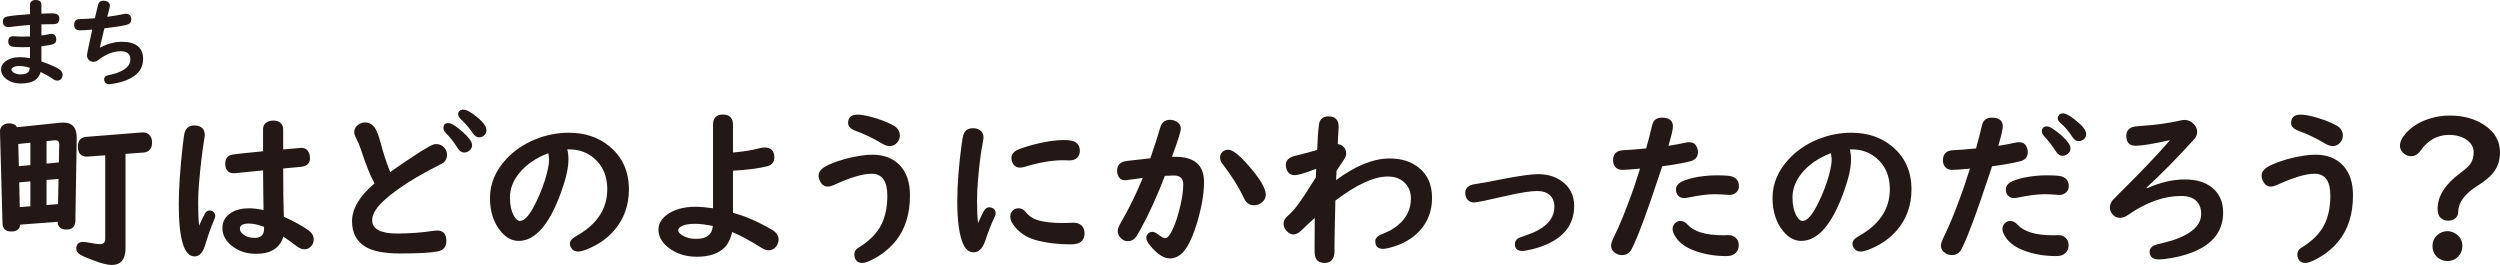 <?xml version="1.0" encoding="UTF-8"?><svg id="_レイヤー_1" xmlns="http://www.w3.org/2000/svg" width="757.058" height="80.237" viewBox="0 0 757.058 80.237"><defs><style>.cls-1{fill:#231815;}</style></defs><path class="cls-1" d="M17.469,67.161l-11.35.863c-.169,1.388-1.05,2.082-2.641,2.082-1.761,0-2.666-.812-2.717-2.438l-.762-27.777v-.076c0-.644.187-1.168.559-1.574.508-.593,1.244-.889,2.209-.889,1.117,0,1.913.39,2.387,1.168l12.949-1.346c.39-.034.753-.051,1.092-.051,2.759,0,4.104,1.6,4.037,4.799l-.406,25.111c-.118,1.659-1.016,2.488-2.691,2.488-1.337,0-2.192-.508-2.564-1.523-.067-.203-.102-.482-.102-.838ZM9.191,49.997v-6.779l-3.656.381.178,6.729,3.479-.33ZM9.191,62.464v-7.541l-3.377.305.178,7.49,3.199-.254ZM17.824,49.185l.127-5.611c-.051-.728-.432-1.092-1.143-1.092h-.279l-2.438.254v6.805l3.732-.355ZM17.57,61.804l.152-7.617-3.631.305v7.592l3.479-.279ZM38.01,46.595v28.539c0,3.402-1.405,5.104-4.215,5.104-1.235,0-3.123-.482-5.662-1.447-1.896-.711-3.199-1.287-3.91-1.727-.745-.474-1.117-1.066-1.117-1.777,0-1.354.711-2.031,2.133-2.031.355,0,.821.06,1.396.178,1.761.339,3.005.508,3.732.508.999,0,1.498-.55,1.498-1.65v-25.264l-5.408.406h-.305c-1.71-.085-2.564-1.083-2.564-2.996,0-1.862.854-2.86,2.564-2.996l16.961-1.346h.229c.575,0,1.075.152,1.498.457.812.559,1.219,1.405,1.219,2.539,0,1.304-.432,2.218-1.295,2.742-.339.203-.736.321-1.193.355l-5.561.406Z"/><path class="cls-1" d="M60.286,68.329c.778-1.71,1.38-2.945,1.803-3.707.339-.593.812-.889,1.422-.889.288,0,.559.067.812.203.575.339.863.812.863,1.422,0,.321-.169.872-.508,1.65-.711,1.574-1.574,4.012-2.59,7.312-.677,2.218-1.735,3.326-3.174,3.326-3.183,0-4.773-5.239-4.773-15.717,0-4.757.397-10.706,1.193-17.85.237-2.133.44-3.47.609-4.012.44-1.388,1.413-2.082,2.92-2.082.778,0,1.438.169,1.98.508.778.491,1.168,1.27,1.168,2.336,0,.271-.085.905-.254,1.904-.575,3.538-1.083,7.931-1.523,13.178-.152,1.93-.229,3.767-.229,5.51,0,2.776.093,5.078.279,6.906ZM79.659,45.808v-6.703c0-.762.263-1.371.787-1.828.575-.508,1.329-.762,2.26-.762,1.354,0,2.276.474,2.768,1.422.187.339.279.728.279,1.168v6.145l.406-.025c3.132-.305,4.815-.457,5.053-.457,1.134,0,1.921.517,2.361,1.549.203.457.305.965.305,1.523,0,1.642-.956,2.539-2.869,2.691-.559.034-1.659.136-3.301.305-.508.051-1.159.11-1.955.178,0,6.161.067,11.036.203,14.625,2.996,1.337,5.484,2.708,7.465,4.113,1.05.745,1.574,1.685,1.574,2.818,0,.66-.203,1.261-.609,1.803-.575.745-1.312,1.117-2.209,1.117-.745,0-1.515-.305-2.311-.914-1.642-1.253-2.996-2.226-4.062-2.92-1.066,3.47-3.809,5.205-8.227,5.205-2.878,0-5.315-.787-7.312-2.361-1.946-1.54-2.92-3.352-2.92-5.434,0-1.964.872-3.504,2.615-4.621,1.438-.914,3.267-1.371,5.484-1.371,1.202,0,2.657.178,4.367.533l-.025-1.219-.051-3.453c-.051-3.555-.076-6.001-.076-7.338-1.608.136-4.282.406-8.023.812-.321.034-.575.051-.762.051-1.777,0-2.666-.965-2.666-2.895,0-1.54.72-2.454,2.158-2.742.508-.118,3.605-.457,9.293-1.016ZM79.964,68.71c-1.761-.677-3.31-1.016-4.646-1.016-1.777,0-2.666.524-2.666,1.574,0,.593.313,1.151.939,1.676.88.728,2.048,1.092,3.504,1.092,1.913,0,2.869-.905,2.869-2.717v-.609Z"/><path class="cls-1" d="M113.41,55.532c-1.219-2.184-2.606-5.646-4.164-10.385-.355-1.117-.838-2.251-1.447-3.402-.355-.66-.533-1.253-.533-1.777,0-.897.406-1.634,1.219-2.209.644-.457,1.346-.686,2.107-.686,1.286,0,2.327.651,3.123,1.955.491.812,1.032,2.311,1.625,4.494.796,3.03,1.735,5.891,2.818,8.582l.863-.609c4.688-3.267,8.243-5.595,10.664-6.982,1.016-.593,1.803-.889,2.361-.889,1.101,0,1.98.423,2.641,1.27.457.575.686,1.253.686,2.031,0,.999-.39,1.794-1.168,2.387-.169.118-.618.364-1.346.736-7.024,3.538-12.441,6.991-16.25,10.359-2.606,2.302-3.91,4.384-3.91,6.246,0,2.708,2.522,4.062,7.566,4.062,3.774,0,7.49-.279,11.146-.838.372-.051.686-.076.939-.076,1.879,0,2.818,1.058,2.818,3.174,0,1.743-.854,2.793-2.564,3.148-2.065.423-5.856.635-11.375.635-4.841,0-8.379-.686-10.613-2.057-2.675-1.642-4.012-4.206-4.012-7.693,0-3.792,2.269-7.617,6.805-11.477ZM135.754,37.276c.948,0,2.463.948,4.545,2.844,1.777,1.608,2.666,2.878,2.666,3.809,0,.66-.288,1.228-.863,1.701-.457.372-.974.559-1.549.559-.762,0-1.413-.44-1.955-1.32-.999-1.642-2.2-3.183-3.605-4.621-.474-.491-.711-.999-.711-1.523,0-.965.491-1.447,1.473-1.447ZM140.248,33.188c1.016,0,2.479.804,4.393,2.412,1.777,1.489,2.666,2.759,2.666,3.809,0,.728-.279,1.304-.838,1.727-.406.305-.863.457-1.371.457-.728,0-1.371-.423-1.93-1.27-.914-1.388-2.124-2.802-3.631-4.24-.542-.524-.812-1.032-.812-1.523,0-.339.136-.651.406-.939s.644-.432,1.117-.432Z"/><path class="cls-1" d="M171.783,45.249c.237.863.355,1.896.355,3.098,0,2.505-.745,5.798-2.234,9.877-3.555,9.817-7.837,14.727-12.848,14.727-2.015,0-3.825-.974-5.434-2.92-2.167-2.624-3.25-5.983-3.25-10.08,0-4.367,1.692-8.345,5.078-11.934,2.353-2.472,5.188-4.393,8.506-5.764s6.754-2.057,10.309-2.057c4.824,0,8.887,1.346,12.188,4.037,3.995,3.25,5.992,7.626,5.992,13.127,0,4.808-1.473,8.929-4.418,12.365-2.218,2.59-5.12,4.57-8.709,5.941-.914.339-1.667.508-2.26.508-.999,0-1.735-.432-2.209-1.295-.187-.355-.279-.702-.279-1.041,0-.863.635-1.642,1.904-2.336,6.28-3.487,9.42-8.227,9.42-14.219,0-3.961-1.337-7.084-4.012-9.369-2.082-1.777-4.562-2.666-7.439-2.666h-.66ZM166.045,46.392c-3.758,1.422-6.703,3.444-8.836,6.068-1.862,2.302-2.793,4.739-2.793,7.312,0,2.269.406,4.139,1.219,5.611.575,1.016,1.177,1.523,1.803,1.523,1.456,0,3.089-1.896,4.9-5.688,1.405-2.878,2.472-5.696,3.199-8.455.491-1.879.736-3.326.736-4.342,0-.355-.042-.821-.127-1.396-.034-.271-.06-.423-.076-.457v-.051c0-.017-.009-.06-.025-.127Z"/><path class="cls-1" d="M215.92,63.073v-25.314c0-2.048.999-3.072,2.996-3.072,2.031,0,3.047,1.041,3.047,3.123v8.379c3.216-.288,5.882-.72,7.998-1.295.575-.152,1.083-.229,1.523-.229,1.997,0,2.996.999,2.996,2.996,0,1.422-.72,2.319-2.158,2.691-2.556.644-6.009,1.092-10.359,1.346v12.746c3.707.981,7.668,2.708,11.883,5.18,1.286.762,1.93,1.735,1.93,2.92,0,.575-.161,1.143-.482,1.701-.609,1.032-1.473,1.549-2.59,1.549-.644,0-1.438-.305-2.387-.914-3.301-2.082-6.17-3.622-8.607-4.621-.457,2.015-1.202,3.555-2.234,4.621-1.862,1.913-4.688,2.869-8.48,2.869-3.386,0-6.271-.939-8.658-2.818-1.964-1.558-2.945-3.36-2.945-5.408,0-1.625.771-3.056,2.311-4.291,2.2-1.743,5.188-2.615,8.963-2.615,1.456,0,3.208.152,5.256.457ZM215.869,68.431c-2.149-.44-3.978-.66-5.484-.66-1.845,0-3.225.271-4.139.812-.575.321-.863.702-.863,1.143,0,.491.347.965,1.041,1.422,1.219.796,2.657,1.193,4.316,1.193,2.657,0,4.274-.863,4.85-2.59.118-.321.212-.762.279-1.32Z"/><path class="cls-1" d="M264.162,46.849c3.504,0,6.271,1.058,8.303,3.174,2.065,2.167,3.098,5.205,3.098,9.115,0,5.688-1.456,10.317-4.367,13.889-2.167,2.641-4.892,4.68-8.176,6.119-.745.321-1.371.482-1.879.482-.965,0-1.642-.339-2.031-1.016-.271-.491-.406-1.008-.406-1.549,0-.694.271-1.278.812-1.752.118-.102.448-.321.99-.66,3.047-1.946,5.196-4.198,6.449-6.754,1.168-2.387,1.752-5.272,1.752-8.658,0-4.418-1.591-6.627-4.773-6.627-2.675,0-6.509,1.151-11.502,3.453-.644.288-1.235.432-1.777.432-.965,0-1.71-.482-2.234-1.447-.355-.644-.533-1.278-.533-1.904,0-1.253,1.024-2.336,3.072-3.25,2.945-1.32,6.204-2.243,9.775-2.768,1.27-.187,2.412-.279,3.428-.279ZM259.668,34.712c.981,0,2.327.22,4.037.66,2.691.711,5.002,1.6,6.932,2.666,1.235.711,1.854,1.727,1.854,3.047,0,.559-.144,1.075-.432,1.549-.626,1.066-1.532,1.6-2.717,1.6-.644,0-1.431-.279-2.361-.838-2.708-1.608-5.323-2.86-7.846-3.758-1.54-.559-2.311-1.354-2.311-2.387,0-1.692.948-2.539,2.844-2.539Z"/><path class="cls-1" d="M296.178,67.542c.644-1.473,1.21-2.657,1.701-3.555.457-.812,1.016-1.219,1.676-1.219.339,0,.651.067.939.203.677.305,1.016.863,1.016,1.676,0,.321-.169.821-.508,1.498-.677,1.32-1.574,3.614-2.691,6.881-.796,2.251-1.946,3.377-3.453,3.377-1.388,0-2.454-.847-3.199-2.539-1.185-2.657-1.777-6.966-1.777-12.924,0-4.892.44-10.639,1.32-17.24.22-1.625.423-2.657.609-3.098.474-1.185,1.422-1.777,2.844-1.777.863,0,1.583.212,2.158.635.677.491,1.016,1.185,1.016,2.082,0,.355-.093,1.016-.279,1.98-.524,2.624-.981,6.204-1.371,10.74-.203,2.302-.305,4.469-.305,6.5,0,2.878.102,5.138.305,6.779ZM308.492,63.073c.812,0,1.507.364,2.082,1.092.897,1.134,1.972,1.921,3.225,2.361,1.93.677,4.681,1.016,8.252,1.016.829,0,1.6-.025,2.311-.076.355-.017.626-.025.812-.025,1.05,0,1.879.33,2.488.99.508.559.762,1.295.762,2.209,0,2.234-1.354,3.352-4.062,3.352-4.215,0-7.896-.466-11.045-1.396-2.387-.711-4.342-1.972-5.865-3.783-1.016-1.185-1.523-2.243-1.523-3.174,0-.863.305-1.54.914-2.031.44-.355.99-.533,1.65-.533ZM321.898,48.524c-3.335,0-7.186.66-11.553,1.98-.559.169-1.007.254-1.346.254-1.27,0-2.107-.593-2.514-1.777-.136-.372-.203-.72-.203-1.041,0-1.219.72-2.116,2.158-2.691,1.558-.626,3.495-1.219,5.814-1.777,3.03-.711,5.653-1.066,7.871-1.066,1.101,0,1.938.076,2.514.229,1.574.423,2.361,1.431,2.361,3.021,0,.829-.245,1.507-.736,2.031-.575.593-1.362.889-2.361.889l-2.006-.051Z"/><path class="cls-1" d="M354.888,47.483h1.041c5.789,0,8.684,2.539,8.684,7.617,0,3.419-.677,7.448-2.031,12.086-1.185,3.995-2.488,6.89-3.91,8.684-1.27,1.591-2.742,2.387-4.418,2.387-1.812,0-3.749-1.236-5.814-3.707-.88-1.05-1.32-1.896-1.32-2.539,0-.423.152-.812.457-1.168.355-.423.812-.635,1.371-.635.491,0,1.032.229,1.625.686,1.083.829,1.845,1.244,2.285,1.244.644,0,1.38-.863,2.209-2.59.948-1.98,1.761-4.494,2.438-7.541.542-2.438.812-4.494.812-6.17,0-1.794-.948-2.691-2.844-2.691-.457,0-.948.017-1.473.051s-.939.051-1.244.051c-2.319,6.077-4.799,11.519-7.439,16.326-.593,1.05-.965,1.692-1.117,1.93-.694,1.016-1.591,1.523-2.691,1.523-.626,0-1.193-.194-1.701-.584-.897-.694-1.346-1.54-1.346-2.539,0-.542.339-1.405,1.016-2.59,2.454-4.231,4.646-8.709,6.576-13.432-2.167.271-3.682.474-4.545.609-.355.067-.635.102-.838.102-.694,0-1.261-.254-1.701-.762-.457-.559-.686-1.278-.686-2.158,0-1.727.999-2.708,2.996-2.945,2.606-.305,4.96-.567,7.059-.787,1.253-3.555,2.251-6.644,2.996-9.268.44-1.591,1.413-2.387,2.92-2.387.711,0,1.371.169,1.98.508.897.508,1.346,1.228,1.346,2.158,0,.829-.897,3.673-2.691,8.531ZM371.925,45.325c1.253,0,3.165,1.447,5.738,4.342,3.758,4.215,5.637,7.287,5.637,9.217,0,1.168-.55,2.082-1.65,2.742-.593.355-1.228.533-1.904.533-1.05,0-1.896-.415-2.539-1.244-.152-.203-.397-.669-.736-1.396-1.438-3.013-3.555-6.348-6.348-10.004-.44-.575-.66-1.177-.66-1.803,0-.728.254-1.312.762-1.752.491-.423,1.058-.635,1.701-.635Z"/><path class="cls-1" d="M398.871,45.401c.152-3.64.321-6.161.508-7.566.237-1.727,1.21-2.59,2.92-2.59,2.048,0,3.072,1.05,3.072,3.148,0,.118-.009.33-.025.635-.118,1.558-.194,3.089-.229,4.596.559.085,1.024.263,1.396.533.762.575,1.143,1.346,1.143,2.311,0,.644-.245,1.295-.736,1.955-.321.44-.796,1.151-1.422,2.133-.237.355-.491.736-.762,1.143l-.025.609-.051.939-.051.939-.025.355c5.907-4.367,11.315-6.551,16.225-6.551,3.555,0,6.483.914,8.785,2.742,2.708,2.133,4.062,5.196,4.062,9.191,0,3.927-1.261,7.262-3.783,10.004-2.251,2.421-5.272,4.122-9.064,5.104-.847.22-1.498.33-1.955.33-1.591,0-2.387-.771-2.387-2.311,0-.931.72-1.667,2.158-2.209,1.913-.728,3.47-1.6,4.672-2.615,2.641-2.2,3.961-4.892,3.961-8.074,0-1.761-.508-3.233-1.523-4.418-1.32-1.523-3.148-2.285-5.484-2.285-4.164,0-9.454,2.429-15.869,7.287l-.025,1.066c-.187,8.192-.271,12.636-.254,13.33.017.474.025.736.025.787,0,2.471-.999,3.707-2.996,3.707-1.168,0-2.006-.381-2.514-1.143-.355-.525-.533-1.456-.533-2.793,0-4.706.017-7.938.051-9.699-1.523,1.354-2.759,2.514-3.707,3.479-1.016,1.016-1.921,1.523-2.717,1.523-.728,0-1.413-.339-2.057-1.016-.644-.694-.965-1.431-.965-2.209,0-.847.406-1.625,1.219-2.336,1.05-.931,2.015-1.98,2.895-3.148,1.253-1.642,3.14-4.494,5.662-8.557.051-.931.085-1.803.102-2.615-3.267,1.286-5.442,1.93-6.525,1.93-1.151,0-1.946-.55-2.387-1.65-.187-.491-.279-.981-.279-1.473,0-1.388.956-2.302,2.869-2.742,1.794-.423,4.003-1.016,6.627-1.777Z"/><path class="cls-1" d="M465.827,52.739c2.675,0,4.985.669,6.932,2.006,2.624,1.812,3.936,4.351,3.936,7.617,0,5.366-2.827,9.268-8.48,11.705-1.828.796-3.825,1.388-5.992,1.777-.542.102-.948.152-1.219.152-1.507,0-2.26-.694-2.26-2.082,0-.711.313-1.286.939-1.727.254-.169,1.05-.474,2.387-.914,5.755-1.896,8.633-4.79,8.633-8.684,0-1.489-.466-2.657-1.396-3.504-.914-.829-2.167-1.244-3.758-1.244-1.997,0-5.171.499-9.521,1.498-5.722,1.32-8.946,1.98-9.674,1.98-.711,0-1.295-.22-1.752-.66-.593-.542-.889-1.304-.889-2.285,0-1.507,1.05-2.387,3.148-2.641,1.168-.152,4.147-.702,8.938-1.65,4.723-.897,8.065-1.346,10.029-1.346Z"/><path class="cls-1" d="M498.504,44.944c.711-2.539,1.304-4.85,1.777-6.932.355-1.591,1.346-2.387,2.971-2.387,2.234,0,3.352.889,3.352,2.666,0,.863-.457,2.818-1.371,5.865,2.082-.321,3.774-.635,5.078-.939.423-.102.829-.152,1.219-.152,1.066,0,1.812.44,2.234,1.32.271.542.406,1.108.406,1.701,0,1.438-.787,2.361-2.361,2.768-1.98.508-4.799,1.007-8.455,1.498l-.178.533-.939,2.818c-3.317,10.038-5.831,16.868-7.541,20.49-.39.829-.635,1.329-.736,1.498-.626,1.032-1.565,1.549-2.818,1.549-.66,0-1.278-.178-1.854-.533-.948-.575-1.422-1.371-1.422-2.387,0-.542.305-1.431.914-2.666,1.642-3.301,3.462-7.744,5.459-13.33.406-1.083.753-2.099,1.041-3.047.728-2.2,1.185-3.605,1.371-4.215-2.708.254-4.52.381-5.434.381-.981,0-1.727-.364-2.234-1.092-.339-.474-.508-1.083-.508-1.828,0-1.946,1.066-2.962,3.199-3.047,1.507-.051,3.783-.229,6.83-.533ZM508.863,66.907c.796,0,1.507.355,2.133,1.066,1.946,2.184,5.561,3.275,10.842,3.275.355,0,.66-.009.914-.025.355-.017.559-.025.609-.025.829,0,1.515.212,2.057.635.745.593,1.117,1.396,1.117,2.412,0,.914-.288,1.676-.863,2.285-.626.677-1.591,1.016-2.895,1.016-3.673,0-7.008-.593-10.004-1.777-2.708-1.05-4.604-2.564-5.688-4.545-.39-.694-.584-1.329-.584-1.904,0-.66.245-1.235.736-1.727.457-.457.999-.686,1.625-.686ZM519.832,53.095c2.403,0,3.936.11,4.596.33,1.438.474,2.158,1.447,2.158,2.92,0,.762-.245,1.38-.736,1.854-.559.559-1.304.838-2.234.838-.136,0-.355-.017-.66-.051-1.54-.118-2.768-.178-3.682-.178-2.133,0-4.858.347-8.176,1.041-.372.085-.702.127-.99.127-1.134,0-1.913-.457-2.336-1.371-.169-.372-.254-.778-.254-1.219,0-1.016.601-1.819,1.803-2.412,1.253-.609,2.979-1.092,5.18-1.447,1.828-.288,3.605-.432,5.332-.432Z"/><path class="cls-1" d="M560.177,45.249c.237.863.355,1.896.355,3.098,0,2.505-.745,5.798-2.234,9.877-3.555,9.817-7.837,14.727-12.848,14.727-2.015,0-3.825-.974-5.434-2.92-2.167-2.624-3.25-5.983-3.25-10.08,0-4.367,1.692-8.345,5.078-11.934,2.353-2.472,5.188-4.393,8.506-5.764s6.754-2.057,10.309-2.057c4.824,0,8.887,1.346,12.188,4.037,3.995,3.25,5.992,7.626,5.992,13.127,0,4.808-1.473,8.929-4.418,12.365-2.218,2.59-5.12,4.57-8.709,5.941-.914.339-1.667.508-2.26.508-.999,0-1.735-.432-2.209-1.295-.187-.355-.279-.702-.279-1.041,0-.863.635-1.642,1.904-2.336,6.28-3.487,9.42-8.227,9.42-14.219,0-3.961-1.337-7.084-4.012-9.369-2.082-1.777-4.562-2.666-7.439-2.666h-.66ZM554.438,46.392c-3.758,1.422-6.703,3.444-8.836,6.068-1.862,2.302-2.793,4.739-2.793,7.312,0,2.269.406,4.139,1.219,5.611.575,1.016,1.177,1.523,1.803,1.523,1.456,0,3.089-1.896,4.9-5.688,1.405-2.878,2.472-5.696,3.199-8.455.491-1.879.736-3.326.736-4.342,0-.355-.042-.821-.127-1.396-.034-.271-.06-.423-.076-.457v-.051c0-.017-.009-.06-.025-.127Z"/><path class="cls-1" d="M598.391,44.944c.711-2.539,1.304-4.85,1.777-6.932.355-1.591,1.346-2.387,2.971-2.387,2.234,0,3.352.889,3.352,2.666,0,.863-.457,2.818-1.371,5.865,2.082-.321,3.774-.635,5.078-.939.423-.102.829-.152,1.219-.152,1.066,0,1.812.44,2.234,1.32.271.542.406,1.108.406,1.701,0,1.438-.787,2.361-2.361,2.768-1.98.508-4.799,1.007-8.455,1.498l-.178.533-.939,2.818c-3.317,10.038-5.831,16.868-7.541,20.49-.39.829-.635,1.329-.736,1.498-.626,1.032-1.565,1.549-2.818,1.549-.66,0-1.278-.178-1.854-.533-.948-.575-1.422-1.371-1.422-2.387,0-.542.305-1.431.914-2.666,1.642-3.301,3.462-7.744,5.459-13.33.406-1.083.753-2.099,1.041-3.047.728-2.2,1.185-3.605,1.371-4.215-2.708.254-4.52.381-5.434.381-.981,0-1.727-.364-2.234-1.092-.339-.474-.508-1.083-.508-1.828,0-1.946,1.066-2.962,3.199-3.047,1.507-.051,3.783-.229,6.83-.533ZM608.75,66.907c.796,0,1.507.355,2.133,1.066,1.946,2.184,5.561,3.275,10.842,3.275.355,0,.66-.009.914-.025.355-.017.559-.025.609-.025.829,0,1.515.212,2.057.635.745.593,1.117,1.396,1.117,2.412,0,.914-.288,1.676-.863,2.285-.626.677-1.591,1.016-2.895,1.016-3.673,0-7.008-.593-10.004-1.777-2.708-1.05-4.604-2.564-5.688-4.545-.39-.694-.584-1.329-.584-1.904,0-.66.245-1.235.736-1.727.457-.457.999-.686,1.625-.686ZM619.719,53.095c2.403,0,3.936.11,4.596.33,1.438.474,2.158,1.447,2.158,2.92,0,.762-.245,1.38-.736,1.854-.559.559-1.304.838-2.234.838-.136,0-.355-.017-.66-.051-1.54-.118-2.768-.178-3.682-.178-2.133,0-4.858.347-8.176,1.041-.372.085-.702.127-.99.127-1.134,0-1.913-.457-2.336-1.371-.169-.372-.254-.778-.254-1.219,0-1.016.601-1.819,1.803-2.412,1.253-.609,2.979-1.092,5.18-1.447,1.828-.288,3.605-.432,5.332-.432ZM619.744,38.267c.542,0,1.126.212,1.752.635,2.167,1.422,3.809,2.911,4.926,4.469.372.524.559,1.041.559,1.549,0,.694-.288,1.261-.863,1.701-.491.372-1.016.559-1.574.559-.711,0-1.354-.432-1.93-1.295-1.337-1.997-2.522-3.529-3.555-4.596-.491-.508-.736-1.032-.736-1.574,0-.39.11-.711.33-.965.288-.321.651-.482,1.092-.482ZM624.67,34.331c1.066,0,2.751,1.032,5.053,3.098,1.337,1.185,2.006,2.234,2.006,3.148,0,.745-.279,1.312-.838,1.701-.44.305-.931.457-1.473.457-.694,0-1.304-.406-1.828-1.219-1.168-1.794-2.387-3.225-3.656-4.291-.542-.474-.812-.965-.812-1.473,0-.321.136-.635.406-.939.288-.321.669-.482,1.143-.482Z"/><path class="cls-1" d="M650.188,57.005c3.961-1.777,7.778-2.666,11.451-2.666,3.419,0,6.161.821,8.227,2.463,2.234,1.812,3.352,4.325,3.352,7.541,0,5.501-2.996,9.479-8.988,11.934-2.606,1.066-5.577,1.794-8.912,2.184-.66.067-1.159.102-1.498.102-1.913,0-2.869-.787-2.869-2.361,0-.796.466-1.431,1.396-1.904.305-.152,1.286-.423,2.945-.812,3.487-.812,6.246-1.964,8.277-3.453,1.997-1.473,2.996-3.225,2.996-5.256,0-1.727-.517-3.063-1.549-4.012s-2.53-1.422-4.494-1.422c-5.196,0-10.521,1.888-15.971,5.662-.931.644-1.803.965-2.615.965-.931,0-1.718-.415-2.361-1.244-.44-.593-.66-1.219-.66-1.879,0-.745.263-1.464.787-2.158.152-.187.702-.753,1.65-1.701,6.805-6.72,12.069-12.238,15.793-16.555-5.095,1.134-8.573,1.701-10.436,1.701-1.879,0-2.818-1.007-2.818-3.021,0-1.235.567-2.091,1.701-2.564.44-.187,1.228-.313,2.361-.381,4.926-.339,9.056-.905,12.391-1.701.44-.102.821-.152,1.143-.152,1.101,0,2.04.406,2.818,1.219.694.711,1.041,1.515,1.041,2.412,0,.812-.321,1.574-.965,2.285-5.078,5.603-9.886,10.478-14.422,14.625l.229.152Z"/><path class="cls-1" d="M701.14,46.849c3.504,0,6.271,1.058,8.303,3.174,2.065,2.167,3.098,5.205,3.098,9.115,0,5.688-1.456,10.317-4.367,13.889-2.167,2.641-4.892,4.68-8.176,6.119-.745.321-1.371.482-1.879.482-.965,0-1.642-.339-2.031-1.016-.271-.491-.406-1.008-.406-1.549,0-.694.271-1.278.812-1.752.118-.102.448-.321.99-.66,3.047-1.946,5.196-4.198,6.449-6.754,1.168-2.387,1.752-5.272,1.752-8.658,0-4.418-1.591-6.627-4.773-6.627-2.675,0-6.509,1.151-11.502,3.453-.644.288-1.235.432-1.777.432-.965,0-1.71-.482-2.234-1.447-.355-.644-.533-1.278-.533-1.904,0-1.253,1.024-2.336,3.072-3.25,2.945-1.32,6.204-2.243,9.775-2.768,1.27-.187,2.412-.279,3.428-.279ZM696.646,34.712c.981,0,2.327.22,4.037.66,2.691.711,5.002,1.6,6.932,2.666,1.235.711,1.854,1.727,1.854,3.047,0,.559-.144,1.075-.432,1.549-.626,1.066-1.532,1.6-2.717,1.6-.644,0-1.431-.279-2.361-.838-2.708-1.608-5.323-2.86-7.846-3.758-1.54-.559-2.311-1.354-2.311-2.387,0-1.692.948-2.539,2.844-2.539Z"/><path class="cls-1" d="M741.899,34.991c4.147,0,7.677.999,10.588,2.996,3.047,2.065,4.57,4.782,4.57,8.15,0,2.556-.771,4.723-2.311,6.5-.965,1.117-2.446,2.311-4.443,3.58-3.894,2.438-5.856,5.069-5.891,7.896,0,.829-.288,1.489-.863,1.98-.559.491-1.286.736-2.184.736-.931,0-1.71-.305-2.336-.914-.575-.575-.863-1.473-.863-2.691,0-3.825,2.285-7.431,6.855-10.816,1.523-1.117,2.548-2.048,3.072-2.793.66-.948.99-2.099.99-3.453,0-1.558-.702-2.827-2.107-3.809-1.405-.999-3.199-1.498-5.383-1.498-3.487,0-6.348,1.583-8.582,4.748-.796,1.134-1.769,1.701-2.92,1.701-.897,0-1.71-.355-2.438-1.066-.593-.593-.889-1.304-.889-2.133,0-1.168.618-2.438,1.854-3.809,1.692-1.913,4.003-3.352,6.932-4.316,1.997-.66,4.113-.99,6.348-.99ZM741.163,70.005c.796,0,1.565.22,2.311.66,1.456.88,2.184,2.167,2.184,3.859,0,1.151-.381,2.158-1.143,3.021-.897.998-2.031,1.498-3.402,1.498-.745,0-1.438-.17-2.082-.508-1.608-.863-2.412-2.209-2.412-4.037,0-1.32.474-2.412,1.422-3.275.88-.812,1.921-1.219,3.123-1.219Z"/><path class="cls-1" d="M9.082,4.292V1.465c0-.488.171-.859.513-1.113.312-.234.703-.352,1.172-.352,1.182,0,1.772.498,1.772,1.494v2.651c1.211-.068,2.314-.103,3.311-.103,1.416,0,2.124.537,2.124,1.611,0,.781-.293,1.289-.879,1.523-.234.088-.596.137-1.084.146-.908.01-1.953.024-3.135.044l-.337.015v3.354c.85-.078,1.621-.205,2.314-.381.215-.059.43-.088.645-.088,1.025,0,1.538.586,1.538,1.758,0,.742-.439,1.235-1.318,1.479-.596.156-1.655.322-3.179.498v4.6c2.363.83,4.102,1.582,5.215,2.256.811.498,1.216,1.084,1.216,1.758,0,.303-.073.61-.22.923-.283.586-.752.879-1.406.879-.391,0-.825-.166-1.304-.498-1.074-.742-2.319-1.445-3.735-2.109-.43,1.416-1.26,2.378-2.49,2.886-.928.391-2.109.586-3.545.586-1.611,0-2.979-.386-4.102-1.157-1.23-.85-1.846-1.895-1.846-3.135,0-.918.439-1.714,1.318-2.388,1.113-.859,2.583-1.289,4.409-1.289.908,0,1.919.098,3.032.293v-3.354c-.811.029-1.533.044-2.168.044-1.436,0-2.427-.044-2.974-.132-.957-.137-1.436-.669-1.436-1.597,0-1.064.503-1.597,1.509-1.597.117,0,.303.01.557.029.625.059,1.46.088,2.505.088.625,0,1.294-.015,2.007-.044v-3.486c-2.207.166-4.194.366-5.962.601-.195.029-.361.044-.498.044-1.172,0-1.758-.586-1.758-1.758,0-.811.469-1.299,1.406-1.465,1.484-.264,3.755-.493,6.812-.688ZM9.023,20.522c-1.24-.361-2.3-.542-3.179-.542-.781,0-1.406.142-1.875.425-.332.195-.498.425-.498.688,0,.303.205.591.615.864.566.381,1.294.571,2.183.571,1.455,0,2.324-.435,2.607-1.304.059-.176.107-.41.146-.703Z"/><path class="cls-1" d="M28.729,5.522c.391-1.758.713-3.11.967-4.058.225-.84.762-1.26,1.611-1.26.479,0,.908.112,1.289.337.459.264.688.664.688,1.201,0,.195-.2,1.05-.601,2.563-.088.303-.156.566-.205.791,2.031-.283,3.618-.552,4.761-.806.352-.078.649-.117.894-.117,1.074,0,1.611.581,1.611,1.743,0,.84-.459,1.372-1.377,1.597-1.494.361-3.745.718-6.753,1.069l-.146.542c-.586,2.422-1.001,4.199-1.245,5.332,2.246-1.201,4.468-1.802,6.665-1.802,4.297,0,6.445,1.753,6.445,5.259,0,2.549-1.313,4.502-3.94,5.859-1.328.693-2.925,1.201-4.79,1.523-.752.137-1.265.205-1.538.205-.713,0-1.182-.278-1.406-.835-.088-.225-.132-.439-.132-.645,0-.498.254-.869.762-1.113.127-.059.562-.166,1.304-.322,1.699-.361,3.081-.913,4.146-1.655,1.152-.791,1.729-1.763,1.729-2.915,0-1.67-.957-2.505-2.871-2.505-2.246,0-4.512.879-6.797,2.637-.488.381-.996.571-1.523.571-.518,0-.962-.176-1.333-.527-.4-.381-.601-.869-.601-1.465,0-.352.483-2.734,1.45-7.148l.132-.615c-1.562.146-2.803.22-3.721.22-1.162,0-1.743-.571-1.743-1.714,0-.703.234-1.196.703-1.479.254-.156.674-.234,1.26-.234,1.045,0,2.48-.078,4.307-.234Z"/></svg>